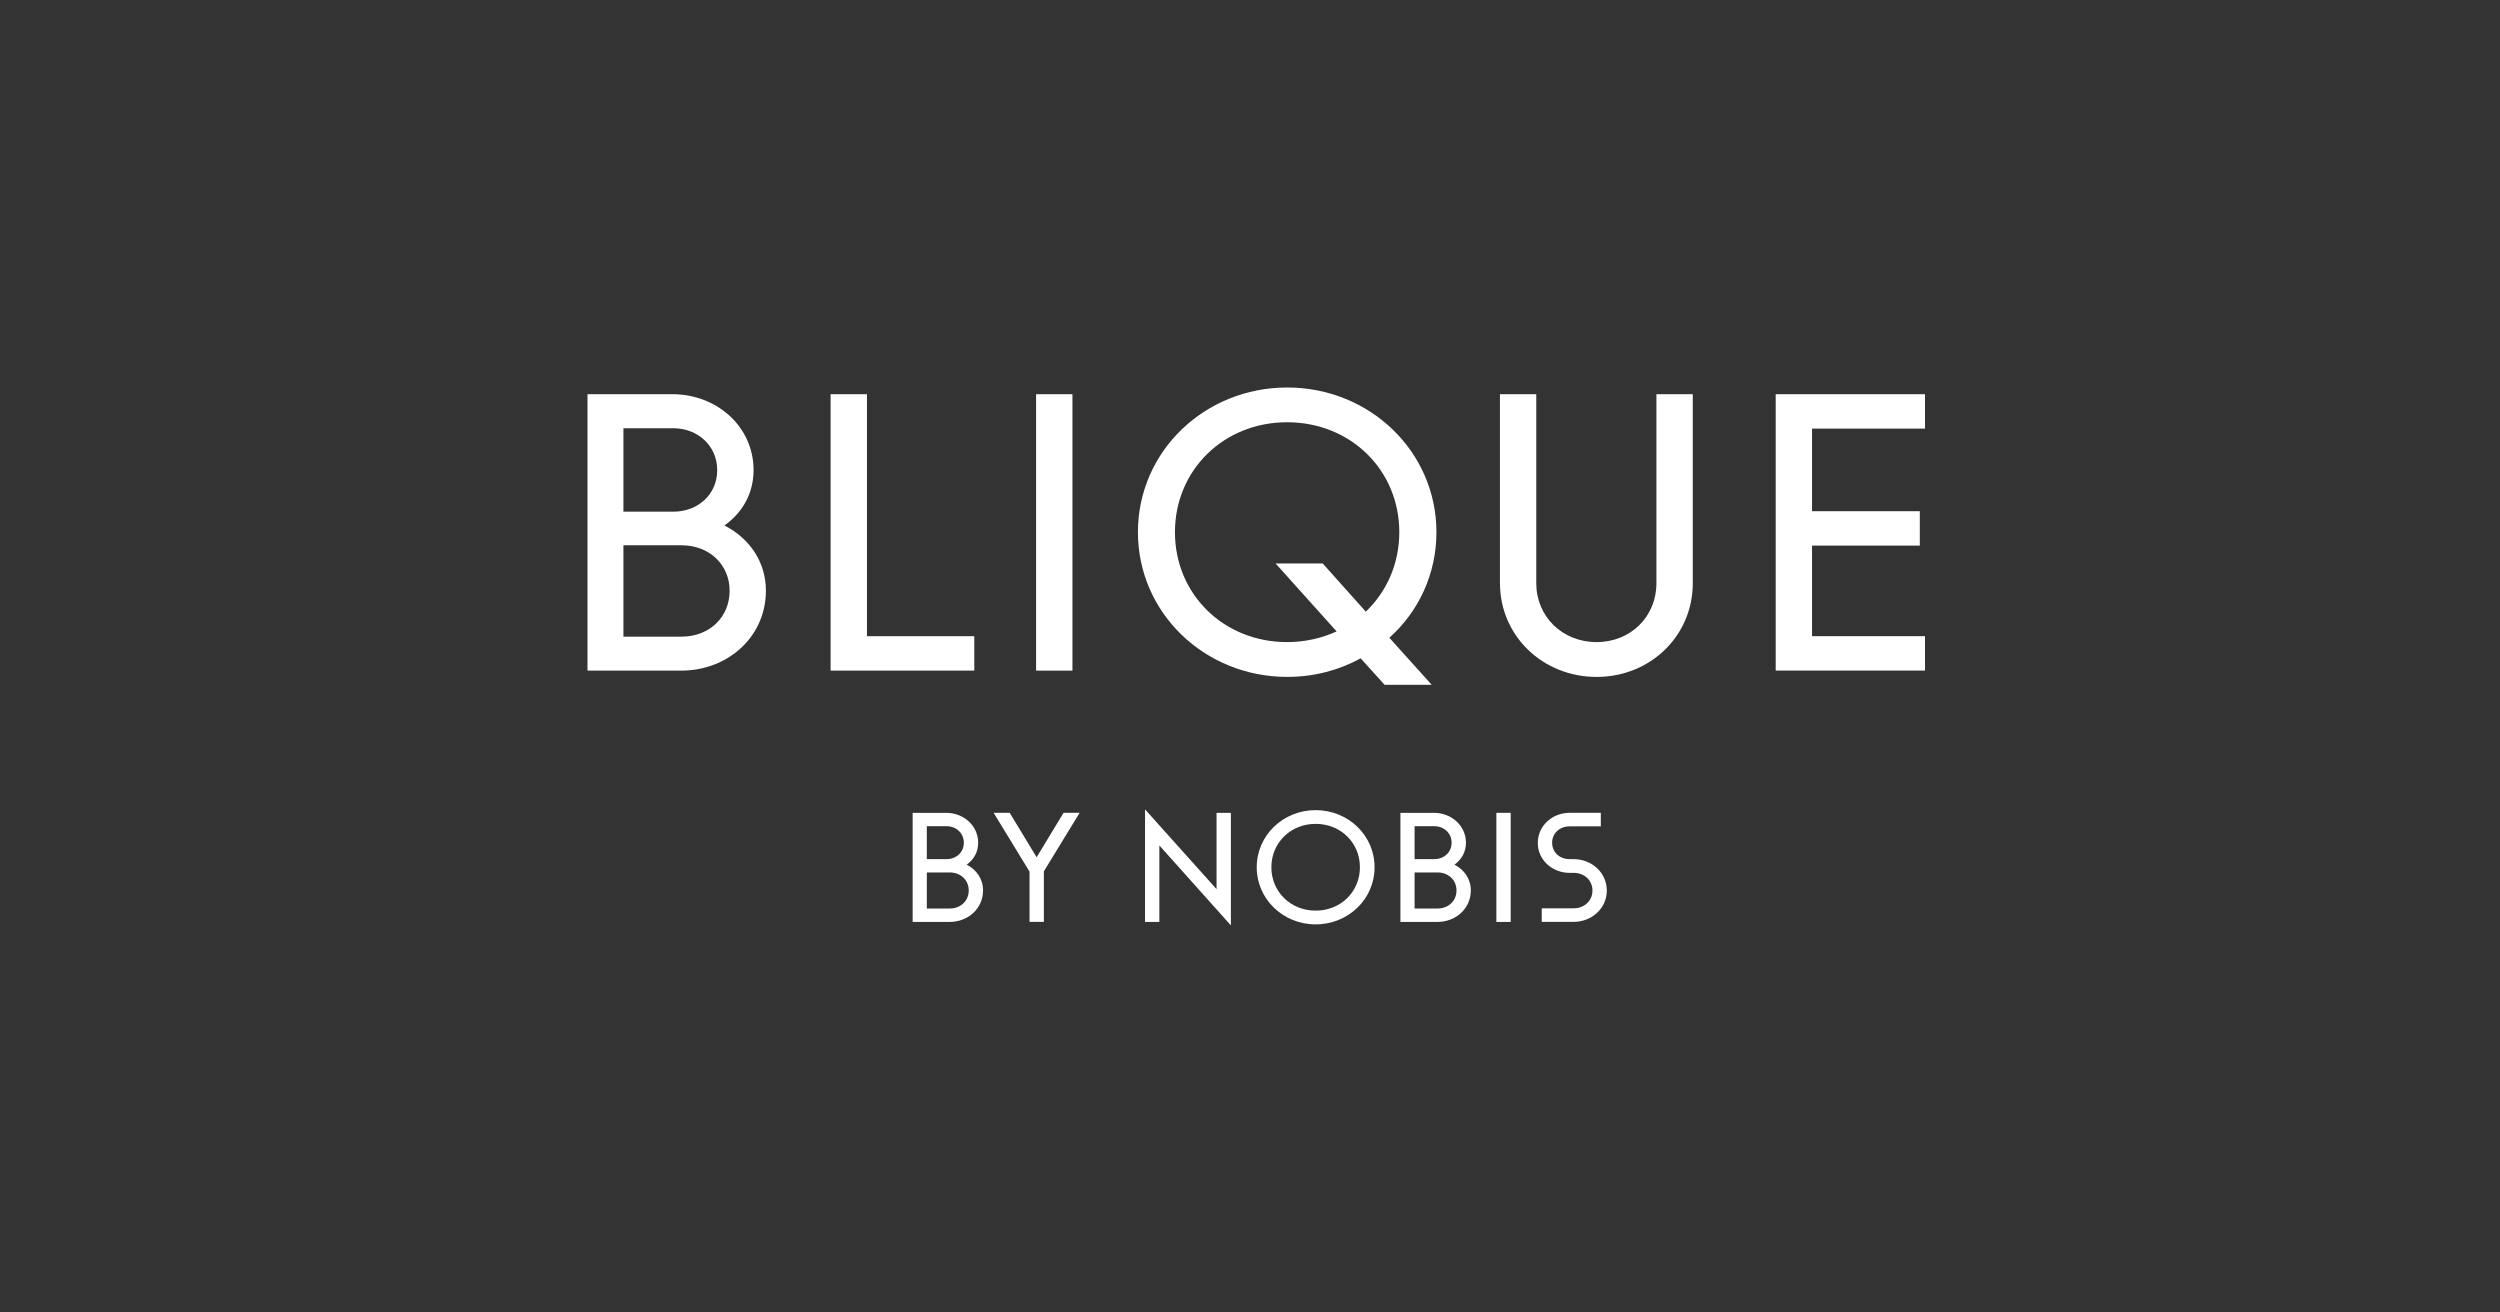 <?xml version="1.0" encoding="UTF-8"?>
<svg xmlns="http://www.w3.org/2000/svg" width="200" height="105" viewBox="0 0 200 105" fill="none">
  <rect x="0" y="0" width="200" height="105" fill="#333333" stroke="none"/>
  <g clip-path="url(#clip0_52_752)">
    <path d="M61.272 47.261C61.272 50.931 58.239 53.649 54.504 53.649H47V31.537H53.802C57.348 31.537 60.285 34.13 60.285 37.609C60.285 39.474 59.39 41.026 57.953 42.037C59.932 43.049 61.272 44.917 61.272 47.256V47.261ZM49.874 34.259V40.934H53.865C55.814 40.934 57.377 39.574 57.377 37.613C57.377 35.653 55.814 34.259 53.865 34.259H49.874ZM58.369 47.261C58.369 45.142 56.709 43.623 54.537 43.623H49.874V50.931H54.537C56.709 50.931 58.369 49.412 58.369 47.261Z" fill="white"></path>
    <path d="M77.943 50.898V53.649H66.448V31.537H69.356V50.894H77.947L77.943 50.898Z" fill="white"></path>
    <path d="M82.888 31.537H85.795V53.649H82.888V31.537Z" fill="white"></path>
    <path d="M111.15 51.023L114.537 54.785H110.768L108.852 52.666C107.13 53.615 105.117 54.152 102.979 54.152C96.37 54.152 91.034 49.029 91.034 42.574C91.034 36.119 96.366 31 102.974 31C109.583 31 114.915 36.123 114.915 42.578C114.915 45.933 113.478 48.938 111.146 51.023H111.15ZM106.932 50.515L102.046 45.075H105.815L109.264 48.933C110.923 47.352 111.944 45.104 111.944 42.574C111.944 37.609 108.05 33.78 102.97 33.78C97.891 33.78 93.996 37.609 93.996 42.574C93.996 47.539 97.891 51.368 102.97 51.368C104.407 51.368 105.747 51.052 106.928 50.515H106.932Z" fill="white"></path>
    <path d="M119.994 46.657V31.537H122.901V46.657C122.901 49.312 124.977 51.368 127.725 51.368C130.472 51.368 132.514 49.312 132.514 46.657V31.537H135.422V46.657C135.422 50.865 132.035 54.153 127.725 54.153C123.414 54.153 119.998 50.865 119.998 46.657H119.994Z" fill="white"></path>
    <path d="M144.963 34.288V40.897H153.584V43.648H144.963V50.894H154V53.645H142.056V31.537H154V34.288H144.963Z" fill="white"></path>
    <path d="M78.645 71.232C78.645 72.68 77.447 73.754 75.973 73.754H73.011V65.027H75.695C77.094 65.027 78.254 66.051 78.254 67.424C78.254 68.161 77.901 68.772 77.334 69.172C78.115 69.572 78.645 70.308 78.645 71.232ZM74.145 66.096V68.731H75.721C76.49 68.731 77.107 68.194 77.107 67.42C77.107 66.646 76.49 66.096 75.721 66.096H74.145ZM77.498 71.232C77.498 70.396 76.842 69.796 75.985 69.796H74.145V72.68H75.985C76.842 72.68 77.498 72.081 77.498 71.232Z" fill="white"></path>
    <path d="M83.51 69.705V73.75H82.363V69.73L79.489 65.023H80.775L82.93 68.581L85.085 65.023H86.371L83.51 69.705Z" fill="white"></path>
    <path d="M98.471 65.027V74.004H98.446L92.749 67.636V73.754H91.602V64.777H91.627L97.324 71.132V65.027H98.471Z" fill="white"></path>
    <path d="M100.538 69.38C100.538 66.833 102.643 64.811 105.252 64.811C107.861 64.811 109.966 66.833 109.966 69.38C109.966 71.927 107.861 73.95 105.252 73.95C102.643 73.95 100.538 71.927 100.538 69.38ZM108.794 69.38C108.794 67.42 107.256 65.909 105.252 65.909C103.248 65.909 101.71 67.42 101.71 69.38C101.71 71.341 103.248 72.851 105.252 72.851C107.256 72.851 108.794 71.341 108.794 69.38Z" fill="white"></path>
    <path d="M117.667 71.232C117.667 72.68 116.469 73.754 114.995 73.754H112.033V65.027H114.717C116.116 65.027 117.276 66.051 117.276 67.424C117.276 68.161 116.923 68.772 116.356 69.172C117.137 69.572 117.667 70.308 117.667 71.232ZM113.167 66.096V68.731H114.743C115.511 68.731 116.129 68.194 116.129 67.42C116.129 66.646 115.511 66.096 114.743 66.096H113.167ZM116.52 71.232C116.52 70.396 115.864 69.796 115.007 69.796H113.167V72.68H115.007C115.864 72.68 116.52 72.081 116.52 71.232Z" fill="white"></path>
    <path d="M119.709 65.027H120.856V73.754H119.709V65.027Z" fill="white"></path>
    <path d="M123.339 72.664H125.897C126.742 72.664 127.397 72.065 127.397 71.241C127.397 70.417 126.742 69.83 125.897 69.83H125.582C124.17 69.83 123.023 68.794 123.023 67.433C123.023 66.072 124.17 65.023 125.582 65.023H128.065V66.109H125.557C124.775 66.109 124.17 66.659 124.17 67.42C124.17 68.182 124.775 68.731 125.557 68.731H125.885C127.347 68.731 128.544 69.817 128.544 71.241C128.544 72.664 127.347 73.75 125.885 73.75H123.339V72.664Z" fill="white"></path>
  </g>
  <defs>
    <clipPath id="clip0_52_752">
      <rect width="107" height="43" fill="white" transform="translate(47 31)"></rect>
    </clipPath>
  </defs>
</svg>
